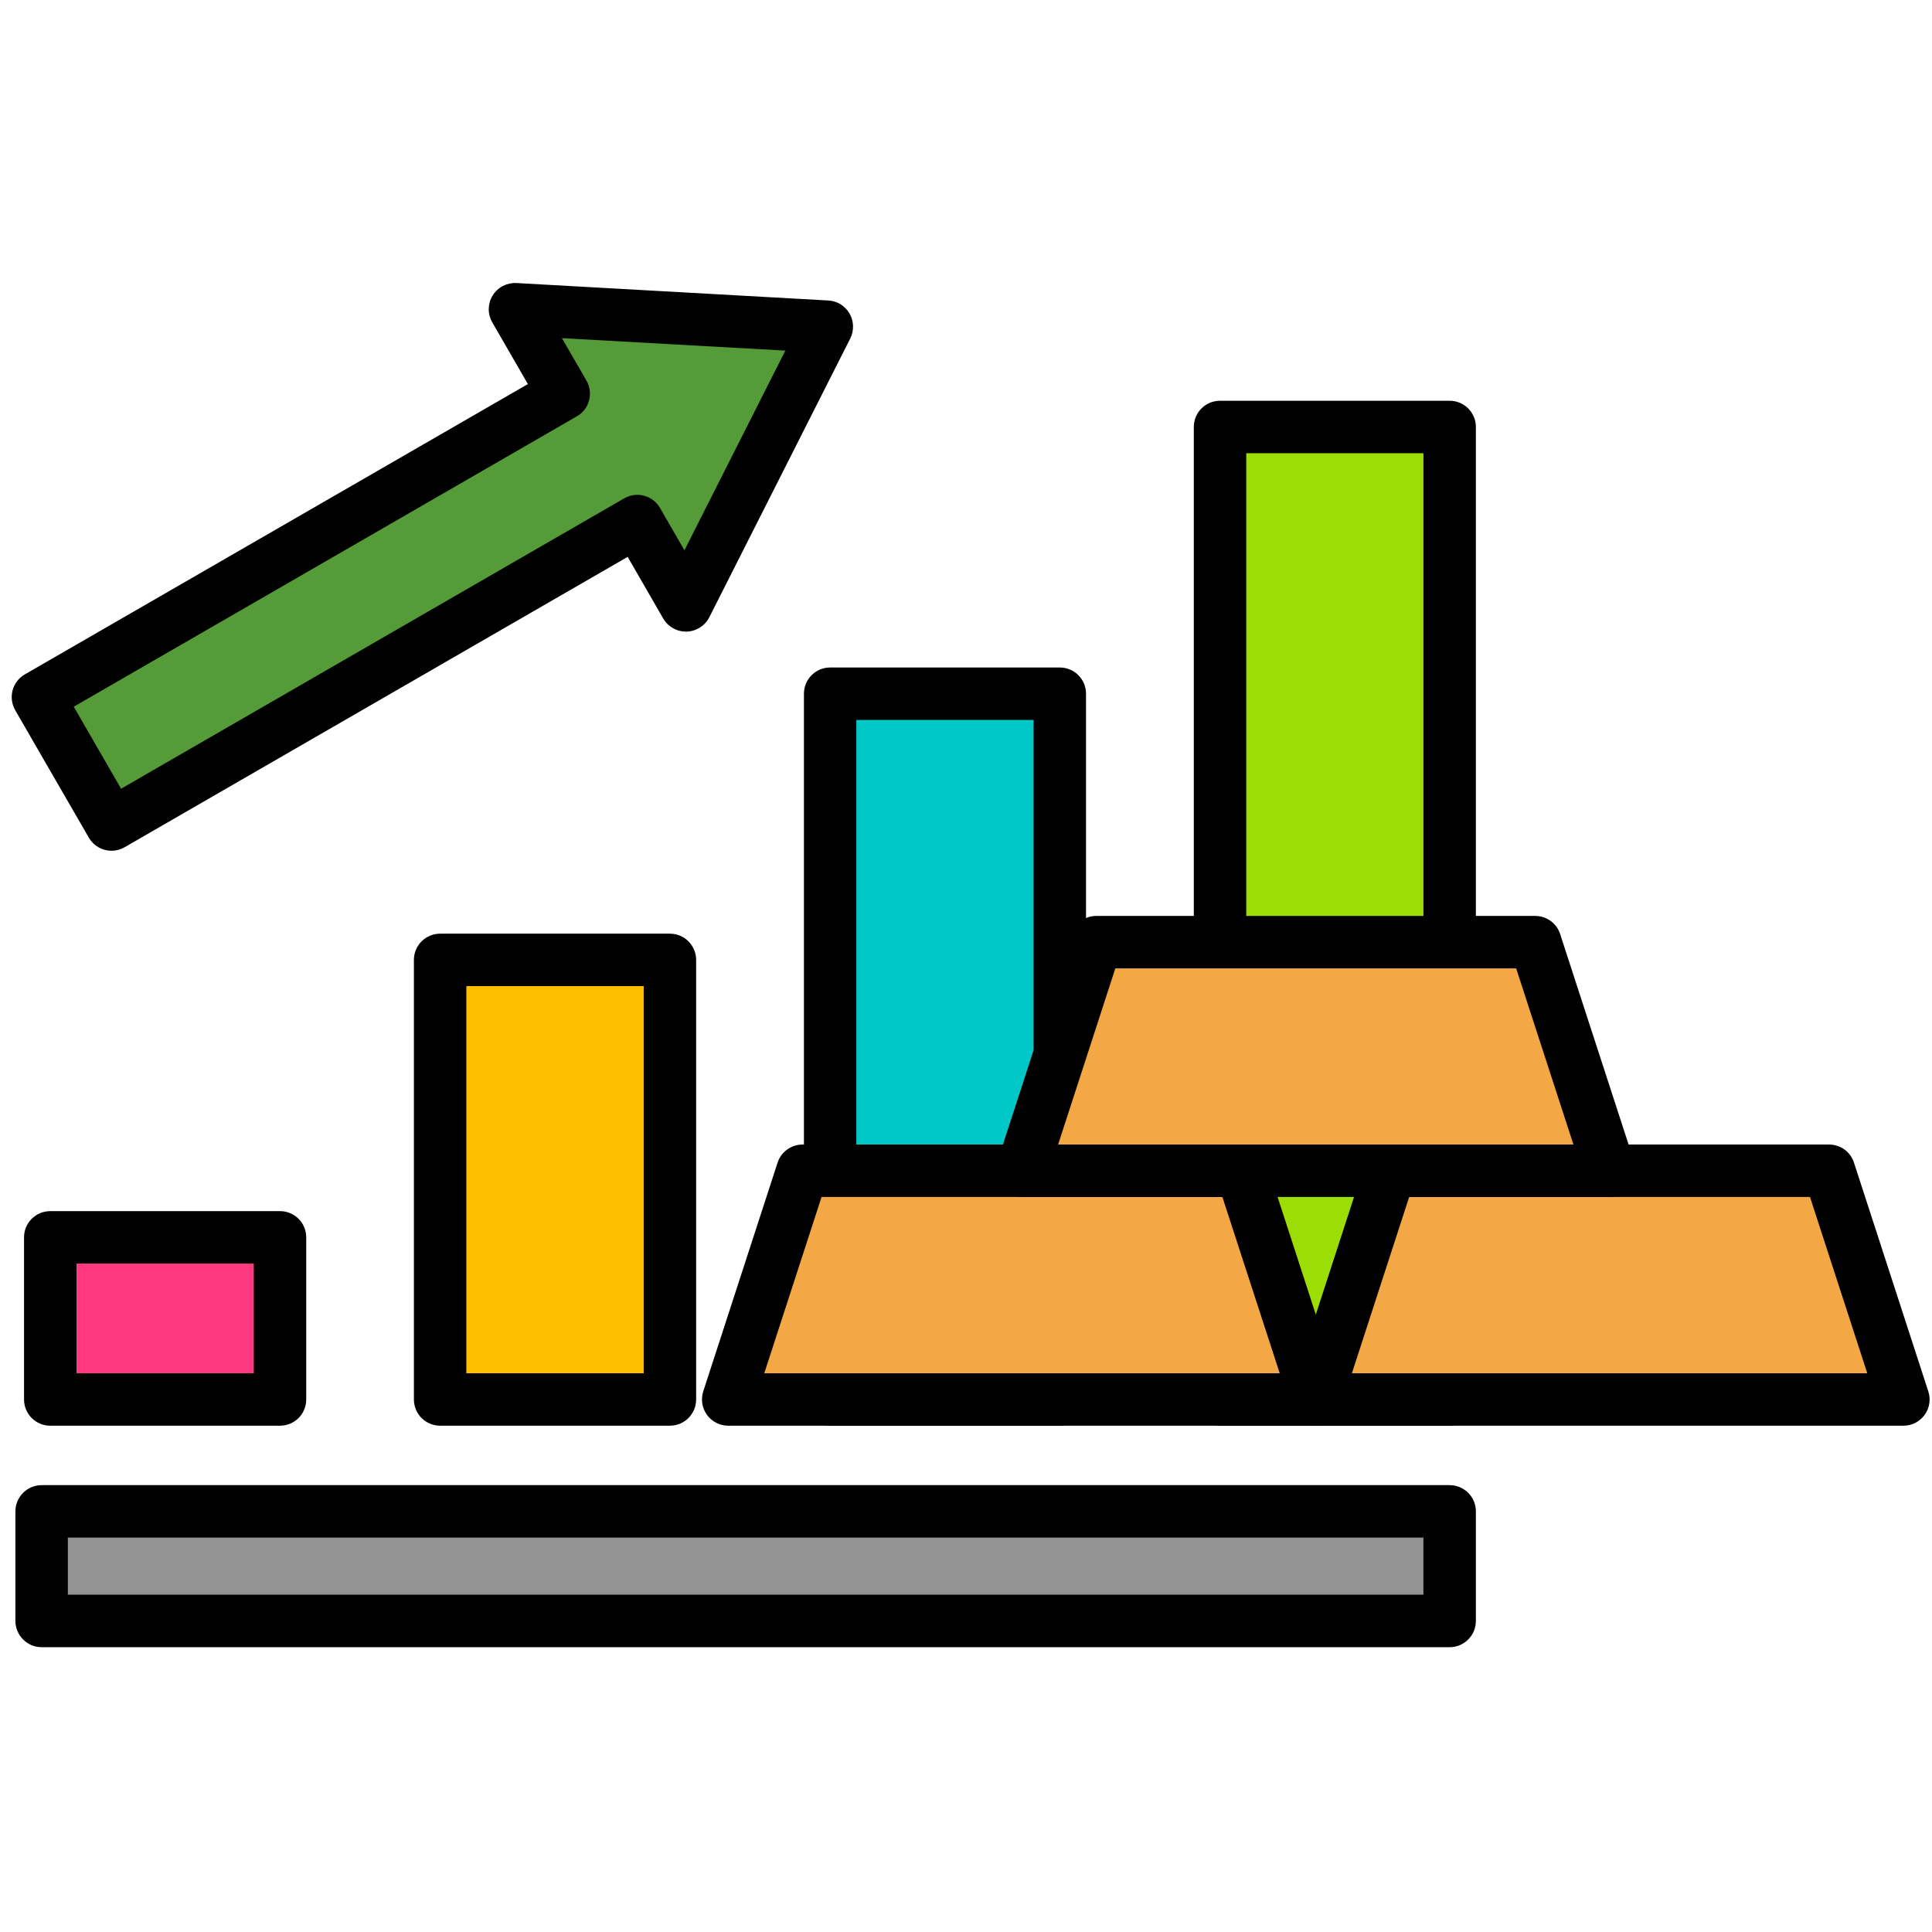 <svg xmlns="http://www.w3.org/2000/svg" width="34" height="34" viewBox="0 0 34 34" fill="none"><g clip-path="url(#clip0_139_1679)"><path fill-rule="evenodd" clip-rule="evenodd" d="M14.608 12.208H18.65V24.628H14.608V12.208Z" fill="#00C8C8"></path><path d="M18.651 25.09H14.609C14.548 25.09 14.488 25.078 14.432 25.055C14.376 25.032 14.325 24.998 14.283 24.955C14.24 24.912 14.206 24.861 14.183 24.805C14.159 24.749 14.148 24.689 14.148 24.628V12.208C14.148 12.086 14.196 11.968 14.283 11.882C14.369 11.795 14.487 11.747 14.609 11.747H18.651C18.711 11.747 18.771 11.758 18.827 11.782C18.883 11.805 18.934 11.839 18.977 11.882C19.02 11.925 19.054 11.976 19.077 12.031C19.1 12.088 19.112 12.148 19.112 12.208V24.628C19.112 24.689 19.1 24.749 19.077 24.805C19.054 24.861 19.02 24.912 18.977 24.955C18.934 24.998 18.883 25.032 18.827 25.055C18.771 25.078 18.711 25.09 18.651 25.09ZM15.07 24.167H18.189V12.67H15.07V24.167Z" fill="black"></path><path fill-rule="evenodd" clip-rule="evenodd" d="M25.511 13.219V24.628H21.47V7.514H25.511V13.219Z" fill="#9CDD05"></path><path d="M25.512 25.09H21.47C21.41 25.09 21.35 25.078 21.294 25.055C21.238 25.032 21.187 24.997 21.144 24.955C21.101 24.912 21.067 24.861 21.044 24.805C21.021 24.749 21.009 24.689 21.009 24.628V7.514C21.009 7.392 21.057 7.274 21.144 7.188C21.23 7.101 21.348 7.053 21.47 7.053H25.512C25.573 7.053 25.633 7.065 25.689 7.088C25.744 7.111 25.795 7.145 25.838 7.188C25.881 7.231 25.915 7.282 25.938 7.338C25.962 7.394 25.973 7.454 25.973 7.514V24.628C25.973 24.689 25.962 24.749 25.938 24.805C25.915 24.861 25.881 24.912 25.838 24.955C25.795 24.997 25.744 25.032 25.689 25.055C25.633 25.078 25.573 25.09 25.512 25.09ZM21.932 24.167H25.05V7.976H21.932V24.167Z" fill="black"></path><path fill-rule="evenodd" clip-rule="evenodd" d="M7.746 16.893H11.79V24.628H7.746V16.893Z" fill="#FDBF00"></path><path d="M11.789 25.09H7.746C7.685 25.09 7.625 25.078 7.569 25.055C7.513 25.032 7.462 24.997 7.419 24.955C7.376 24.912 7.342 24.861 7.319 24.805C7.296 24.749 7.284 24.689 7.284 24.628V16.892C7.284 16.77 7.333 16.653 7.419 16.566C7.506 16.48 7.623 16.431 7.746 16.431H11.789C11.85 16.431 11.91 16.443 11.966 16.466C12.022 16.489 12.073 16.523 12.116 16.566C12.158 16.609 12.192 16.66 12.216 16.716C12.239 16.772 12.251 16.832 12.251 16.892V24.628C12.251 24.689 12.239 24.749 12.216 24.805C12.192 24.861 12.158 24.912 12.116 24.955C12.073 24.997 12.022 25.032 11.966 25.055C11.91 25.078 11.85 25.09 11.789 25.09ZM8.207 24.167H11.328V17.354H8.207V24.167Z" fill="black"></path><path fill-rule="evenodd" clip-rule="evenodd" d="M11.216 9.17L1.963 14.51L0.668 12.268L9.921 6.928L9.063 5.442L14.551 5.749L12.072 10.653L11.216 9.17Z" fill="#559B38"></path><path d="M1.963 14.972C1.882 14.972 1.802 14.951 1.732 14.91C1.662 14.87 1.603 14.811 1.563 14.741L0.268 12.499C0.238 12.446 0.218 12.388 0.21 12.328C0.202 12.268 0.206 12.207 0.222 12.148C0.237 12.09 0.265 12.035 0.301 11.987C0.338 11.939 0.384 11.899 0.437 11.868L9.29 6.759L8.663 5.673C8.622 5.601 8.6 5.519 8.601 5.436C8.603 5.352 8.626 5.271 8.67 5.2C8.713 5.129 8.775 5.072 8.849 5.033C8.923 4.995 9.006 4.977 9.089 4.981L14.577 5.288C14.653 5.292 14.727 5.315 14.793 5.355C14.858 5.396 14.912 5.451 14.951 5.518C14.989 5.584 15.01 5.659 15.012 5.736C15.014 5.812 14.997 5.888 14.963 5.957L12.483 10.862C12.446 10.936 12.389 10.999 12.318 11.043C12.248 11.088 12.167 11.113 12.084 11.115C12.001 11.117 11.918 11.097 11.846 11.056C11.773 11.016 11.713 10.956 11.671 10.884L11.046 9.8L2.193 14.91C2.123 14.95 2.044 14.972 1.963 14.972ZM1.298 12.437L2.131 13.88L10.985 8.77C11.037 8.74 11.095 8.72 11.155 8.712C11.216 8.704 11.277 8.708 11.335 8.724C11.394 8.74 11.449 8.767 11.497 8.804C11.545 8.841 11.585 8.887 11.615 8.939L12.045 9.684L13.821 6.17L9.889 5.951L10.32 6.697C10.351 6.749 10.37 6.807 10.378 6.867C10.386 6.927 10.382 6.989 10.367 7.047C10.351 7.106 10.324 7.161 10.287 7.209C10.25 7.257 10.204 7.297 10.151 7.327L1.298 12.437Z" fill="#010101"></path><path fill-rule="evenodd" clip-rule="evenodd" d="M0.733 26.598H25.512V28.526H0.733V26.598Z" fill="#939393"></path><path d="M25.512 28.988H0.733C0.672 28.988 0.612 28.976 0.556 28.953C0.5 28.929 0.449 28.895 0.407 28.852C0.364 28.81 0.33 28.759 0.307 28.703C0.283 28.647 0.271 28.587 0.271 28.526V26.598C0.271 26.475 0.32 26.358 0.407 26.271C0.493 26.185 0.611 26.136 0.733 26.136H25.512C25.572 26.136 25.632 26.148 25.688 26.171C25.744 26.195 25.795 26.229 25.838 26.271C25.881 26.314 25.915 26.365 25.938 26.421C25.961 26.477 25.973 26.537 25.973 26.598V28.526C25.973 28.587 25.961 28.647 25.938 28.703C25.915 28.759 25.881 28.81 25.838 28.852C25.795 28.895 25.744 28.929 25.688 28.953C25.632 28.976 25.572 28.988 25.512 28.988ZM1.194 28.064H25.05V27.059H1.194V28.064Z" fill="black"></path><path fill-rule="evenodd" clip-rule="evenodd" d="M0.885 21.775H4.928V24.628H0.885V21.775Z" fill="#FF3980"></path><path d="M4.928 25.09H0.884C0.824 25.09 0.764 25.078 0.708 25.055C0.652 25.032 0.601 24.997 0.558 24.955C0.515 24.912 0.481 24.861 0.458 24.805C0.435 24.749 0.423 24.689 0.423 24.628V21.775C0.423 21.653 0.471 21.535 0.558 21.449C0.645 21.362 0.762 21.314 0.884 21.314H4.928C4.988 21.314 5.048 21.325 5.104 21.349C5.16 21.372 5.211 21.406 5.254 21.449C5.297 21.491 5.331 21.542 5.354 21.598C5.377 21.654 5.389 21.714 5.389 21.775V24.628C5.389 24.689 5.377 24.749 5.354 24.805C5.331 24.861 5.297 24.912 5.254 24.955C5.211 24.997 5.16 25.032 5.104 25.055C5.048 25.078 4.988 25.09 4.928 25.09ZM1.346 24.167H4.466V22.237H1.346V24.167Z" fill="black"></path><path fill-rule="evenodd" clip-rule="evenodd" d="M23.156 24.628L23.042 24.277L21.848 20.604H14.123L12.929 24.277L12.815 24.628H23.156Z" fill="#F3A845"></path><path d="M23.156 25.09H12.815C12.742 25.09 12.671 25.073 12.606 25.04C12.541 25.007 12.485 24.959 12.442 24.9C12.399 24.841 12.371 24.773 12.359 24.701C12.348 24.629 12.354 24.555 12.376 24.486L13.684 20.461C13.714 20.368 13.773 20.287 13.852 20.23C13.931 20.173 14.026 20.142 14.123 20.142H21.848C21.945 20.142 22.04 20.173 22.119 20.23C22.198 20.287 22.256 20.368 22.287 20.461L23.595 24.486C23.617 24.555 23.623 24.629 23.611 24.701C23.6 24.773 23.572 24.841 23.529 24.9C23.486 24.959 23.43 25.007 23.365 25.04C23.3 25.073 23.228 25.09 23.156 25.09ZM13.45 24.167H22.521L21.512 21.065H14.458L13.45 24.167Z" fill="black"></path><path fill-rule="evenodd" clip-rule="evenodd" d="M33.496 24.628L33.382 24.277L32.188 20.604H24.463L23.269 24.277L23.155 24.628H33.496Z" fill="#F3A845"></path><path d="M33.496 25.09H23.156C23.083 25.09 23.011 25.073 22.946 25.04C22.881 25.007 22.825 24.959 22.782 24.9C22.74 24.841 22.712 24.773 22.7 24.701C22.689 24.629 22.694 24.555 22.717 24.486L24.025 20.461C24.055 20.368 24.114 20.287 24.192 20.23C24.271 20.173 24.366 20.142 24.464 20.142H32.188C32.286 20.142 32.381 20.173 32.46 20.23C32.539 20.287 32.597 20.368 32.627 20.461L33.935 24.486C33.958 24.555 33.964 24.629 33.952 24.701C33.941 24.773 33.913 24.841 33.87 24.9C33.827 24.959 33.771 25.006 33.706 25.04C33.641 25.073 33.569 25.09 33.496 25.09ZM23.791 24.167H32.861L31.853 21.065H24.799L23.791 24.167Z" fill="black"></path><path fill-rule="evenodd" clip-rule="evenodd" d="M28.326 20.604L28.212 20.254L27.018 16.581H19.293L18.099 20.254L17.985 20.604H28.326Z" fill="#F3A845"></path><path d="M28.326 21.065H17.985C17.912 21.065 17.84 21.048 17.775 21.015C17.71 20.982 17.654 20.933 17.611 20.875C17.569 20.816 17.54 20.747 17.529 20.675C17.518 20.603 17.524 20.53 17.546 20.46L17.66 20.111L18.854 16.438C18.884 16.345 18.943 16.264 19.022 16.207C19.101 16.15 19.195 16.119 19.293 16.119H27.018C27.115 16.119 27.21 16.15 27.289 16.207C27.368 16.264 27.426 16.345 27.456 16.438L28.764 20.46C28.787 20.53 28.793 20.603 28.782 20.675C28.77 20.747 28.742 20.816 28.699 20.875C28.656 20.934 28.6 20.982 28.535 21.015C28.47 21.048 28.398 21.065 28.326 21.065ZM18.621 20.142H27.69L26.682 17.042H19.628L18.621 20.142Z" fill="black"></path></g><defs><clipPath id="clip0_139_1679"><rect width="33.75" height="33.75" fill="white" transform="translate(0.207 0.109)"></rect></clipPath></defs></svg>